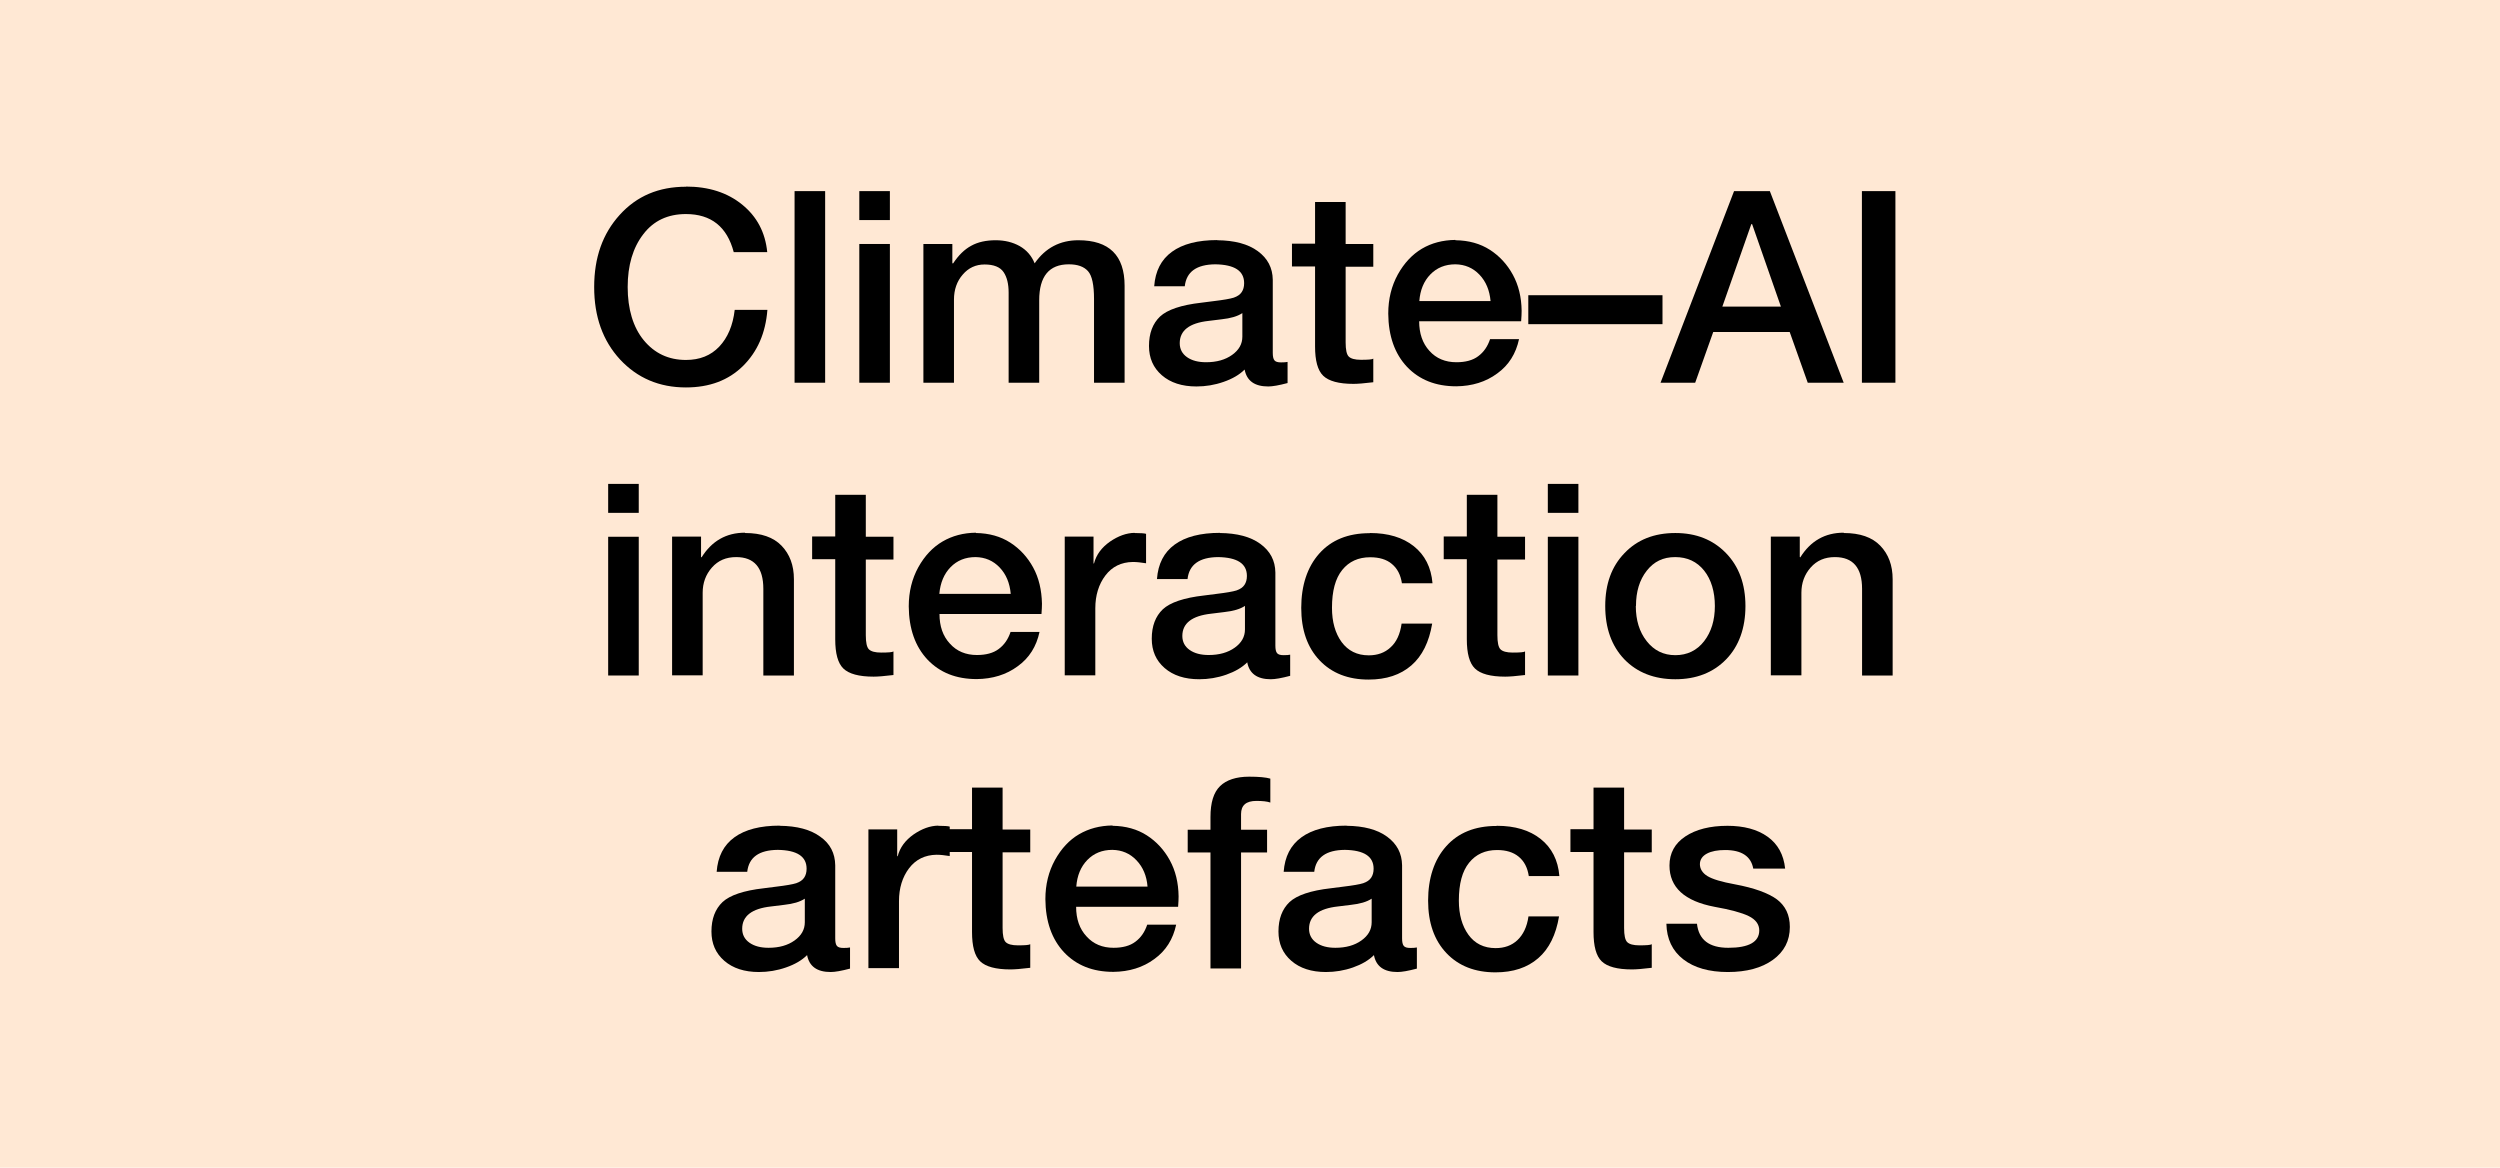 <?xml version="1.0" encoding="UTF-8"?><svg id="Base" xmlns="http://www.w3.org/2000/svg" viewBox="0 0 153.7 71.79"><defs><style>.cls-1{fill:#ffe8d4;}</style></defs><rect class="cls-1" width="153.7" height="71.79"/><path d="M42.17,11.47c1.4,0,2.55.37,3.46,1.11.91.74,1.42,1.71,1.54,2.92h-2.06c-.41-1.56-1.39-2.34-2.94-2.34-1.11,0-1.99.41-2.62,1.24-.64.83-.96,1.91-.96,3.25s.33,2.47.99,3.27,1.52,1.21,2.59,1.21c.85,0,1.53-.27,2.05-.82.52-.55.84-1.3.95-2.26h2.01c-.11,1.42-.61,2.57-1.5,3.45-.89.88-2.06,1.32-3.51,1.32-1.64,0-2.99-.58-4.05-1.72-1.06-1.15-1.59-2.63-1.59-4.45s.52-3.28,1.57-4.44,2.4-1.73,4.08-1.73Z"/><path d="M50.73,11.75v11.78h-1.88v-11.78h1.88Z"/><path d="M54.71,11.75v1.78h-1.88v-1.78h1.88ZM54.71,15v8.53h-1.88v-8.53h1.88Z"/><path d="M61.21,14.77c.56,0,1.05.12,1.48.36.42.24.73.59.92,1.06.66-.95,1.56-1.42,2.69-1.42,1.89,0,2.84.93,2.84,2.8v5.96h-1.88v-5.15c0-.86-.12-1.43-.37-1.71-.25-.28-.64-.42-1.18-.42-1.21,0-1.82.74-1.82,2.21v5.07h-1.88v-5.54c0-.53-.1-.95-.31-1.26s-.6-.47-1.17-.47c-.54,0-.99.21-1.34.62-.36.41-.54.93-.54,1.54v5.11h-1.88v-8.53h1.78v1.19h.05c.33-.5.7-.86,1.11-1.08.41-.23.92-.34,1.51-.34Z"/><path d="M74.84,14.77c1.06.01,1.89.23,2.49.67s.91,1.02.92,1.76v4.49c0,.22.03.37.1.46.07.09.2.13.41.13.18,0,.31-.01.4-.03v1.3c-.53.14-.92.21-1.19.21-.84,0-1.32-.35-1.45-1.04-.32.32-.75.57-1.3.76-.54.19-1.1.28-1.66.28-.89,0-1.6-.23-2.13-.69-.53-.46-.79-1.06-.79-1.8,0-.78.23-1.38.68-1.81.45-.42,1.3-.71,2.54-.85l.78-.1c.58-.07.99-.14,1.21-.21.23-.08.39-.19.49-.34.1-.15.15-.33.15-.55,0-.76-.59-1.14-1.77-1.16-1.16.01-1.78.46-1.88,1.35h-1.88c.07-.94.43-1.64,1.09-2.12s1.59-.72,2.79-.72ZM72.53,21.1c0,.36.15.65.45.86s.69.31,1.17.31c.65,0,1.18-.15,1.6-.45.42-.3.63-.67.63-1.12v-1.45c-.3.2-.72.32-1.27.38l-.81.1c-1.18.13-1.77.59-1.77,1.37Z"/><path d="M82.73,12.44v2.56h1.7v1.4h-1.7v4.65c0,.45.06.74.19.87.13.13.38.2.75.2.44,0,.69-.02.76-.07v1.45c-.56.07-.97.1-1.22.1-.9,0-1.52-.17-1.86-.5s-.5-.93-.5-1.8v-4.92h-1.42v-1.4h1.42v-2.56h1.88Z"/><path d="M89.49,14.77c.81.01,1.52.21,2.11.59.59.38,1.06.89,1.41,1.53s.53,1.38.54,2.22c0,.17-.01.38-.03.64h-6.27c0,.75.21,1.36.63,1.82.42.47.98.7,1.66.7.56,0,1.01-.12,1.34-.37.34-.25.58-.6.73-1.05h1.78c-.19.89-.63,1.6-1.34,2.11-.7.52-1.55.78-2.52.79-1.26,0-2.27-.4-3.03-1.2-.75-.8-1.14-1.89-1.15-3.27,0-.9.2-1.7.59-2.41.39-.7.89-1.23,1.48-1.58s1.28-.53,2.05-.54ZM91.64,18.51c-.06-.66-.28-1.2-.68-1.62-.4-.42-.89-.63-1.48-.64-.63,0-1.14.21-1.54.62-.4.41-.63.96-.68,1.64h4.39Z"/><path d="M102.21,18.15v1.78h-8.25v-1.78h8.25Z"/><path d="M108.81,11.75l4.54,11.78h-2.21l-1.11-3.12h-4.7l-1.11,3.12h-2.13l4.52-11.78h2.19ZM107.67,13.78l-1.78,5.07h3.6l-1.77-5.07h-.05Z"/><path d="M116.53,11.75v11.78h-2.06v-11.78h2.06Z"/><path d="M39.27,29.75v1.78h-1.88v-1.78h1.88ZM39.27,33v8.53h-1.88v-8.53h1.88Z"/><path d="M45.81,32.77c.99,0,1.74.26,2.24.78s.76,1.2.76,2.06v5.92h-1.88v-5.33c0-1.3-.56-1.95-1.67-1.95-.62,0-1.11.21-1.49.64-.38.43-.57.95-.57,1.55v5.08h-1.88v-8.53h1.78v1.25l.03.03c.63-1.01,1.52-1.52,2.67-1.52Z"/><path d="M53.23,30.44v2.56h1.7v1.4h-1.7v4.65c0,.45.06.74.19.87.13.13.38.2.75.2.44,0,.69-.02.76-.07v1.45c-.56.07-.97.1-1.22.1-.9,0-1.52-.17-1.86-.5-.34-.33-.5-.93-.5-1.8v-4.92h-1.42v-1.4h1.42v-2.56h1.88Z"/><path d="M60,32.77c.81.01,1.52.21,2.11.59s1.06.89,1.41,1.53c.35.64.52,1.38.54,2.22,0,.17-.01.38-.03.64h-6.27c0,.75.21,1.36.64,1.82.42.47.98.7,1.66.7.56,0,1.01-.12,1.34-.37.34-.25.58-.6.73-1.05h1.78c-.19.89-.63,1.6-1.34,2.11-.7.52-1.55.78-2.52.79-1.27,0-2.27-.4-3.03-1.2-.75-.8-1.14-1.89-1.15-3.27,0-.9.2-1.7.59-2.41.39-.7.89-1.23,1.49-1.58.6-.35,1.28-.53,2.05-.54ZM62.14,36.51c-.06-.66-.28-1.2-.68-1.62-.4-.42-.89-.63-1.48-.64-.63,0-1.14.21-1.54.62-.4.41-.63.96-.69,1.64h4.39Z"/><path d="M69.75,32.77c.38,0,.62.02.71.05v1.81c-.31-.05-.58-.08-.81-.08-.72.01-1.28.29-1.69.83-.41.54-.62,1.22-.62,2.02v4.12h-1.88v-8.53h1.77v1.65h.03c.14-.54.47-.98.98-1.34.51-.35,1.01-.53,1.51-.54Z"/><path d="M75,32.77c1.06.01,1.89.23,2.49.67s.91,1.02.92,1.76v4.49c0,.22.03.37.1.46.07.09.2.13.41.13.18,0,.31-.01.4-.03v1.3c-.53.14-.92.21-1.19.21-.84,0-1.32-.35-1.45-1.04-.32.32-.75.57-1.29.76-.54.19-1.1.28-1.66.28-.89,0-1.6-.23-2.13-.69-.53-.46-.79-1.06-.79-1.8,0-.78.23-1.38.68-1.81.45-.42,1.3-.71,2.54-.85l.78-.1c.58-.07.99-.14,1.21-.21.23-.08.39-.19.49-.34.1-.15.15-.33.15-.55,0-.76-.59-1.14-1.77-1.16-1.15.01-1.78.46-1.88,1.35h-1.88c.07-.94.43-1.64,1.09-2.12.66-.48,1.59-.72,2.79-.72ZM72.69,39.1c0,.36.15.65.45.86.3.21.69.31,1.17.31.65,0,1.18-.15,1.6-.45s.63-.67.63-1.12v-1.45c-.3.2-.72.32-1.27.38l-.81.1c-1.18.13-1.77.59-1.77,1.37Z"/><path d="M84.23,32.77c1.11,0,2.01.27,2.69.81s1.07,1.3,1.15,2.28h-1.88c-.08-.52-.28-.91-.62-1.19-.33-.28-.78-.41-1.33-.41-.73,0-1.3.26-1.72.78s-.63,1.29-.63,2.33c0,.86.2,1.56.59,2.1.4.54.95.82,1.67.82.54,0,.99-.16,1.34-.49.36-.32.59-.81.68-1.46h1.88c-.19,1.13-.61,1.99-1.28,2.57-.67.58-1.54.87-2.63.87-1.25,0-2.26-.39-3.01-1.18-.75-.79-1.13-1.86-1.13-3.23s.37-2.51,1.11-3.34c.74-.83,1.77-1.25,3.09-1.25Z"/><path d="M92.06,30.44v2.56h1.7v1.4h-1.7v4.65c0,.45.06.74.19.87.13.13.38.2.75.2.44,0,.69-.02.76-.07v1.45c-.56.07-.97.1-1.22.1-.9,0-1.52-.17-1.86-.5-.34-.33-.5-.93-.5-1.8v-4.92h-1.42v-1.4h1.42v-2.56h1.88Z"/><path d="M97.04,29.75v1.78h-1.88v-1.78h1.88ZM97.04,33v8.53h-1.88v-8.53h1.88Z"/><path d="M103,32.77c1.28,0,2.31.41,3.11,1.23.8.82,1.2,1.91,1.2,3.26s-.4,2.47-1.19,3.28c-.79.81-1.83,1.22-3.12,1.22s-2.35-.41-3.14-1.23c-.78-.82-1.17-1.91-1.17-3.27s.39-2.43,1.18-3.25c.79-.83,1.83-1.24,3.13-1.24ZM100.57,37.26c0,.87.22,1.59.67,2.16s1.03.86,1.76.86,1.33-.29,1.77-.86c.44-.57.66-1.29.66-2.16s-.22-1.63-.66-2.18c-.44-.55-1.03-.83-1.78-.83s-1.31.28-1.75.84c-.44.56-.66,1.28-.66,2.16Z"/><path d="M113.36,32.77c.99,0,1.74.26,2.24.78s.76,1.2.76,2.06v5.92h-1.88v-5.33c0-1.3-.56-1.95-1.67-1.95-.62,0-1.11.21-1.49.64-.38.43-.57.95-.57,1.55v5.08h-1.88v-8.53h1.78v1.25l.03.03c.63-1.01,1.52-1.52,2.67-1.52Z"/><path d="M47.94,50.77c1.06.01,1.89.23,2.49.67.61.43.91,1.02.92,1.76v4.49c0,.22.03.37.1.46.07.09.2.13.41.13.18,0,.31-.01.4-.03v1.3c-.53.14-.92.21-1.19.21-.84,0-1.32-.35-1.45-1.04-.32.32-.75.57-1.3.76-.54.19-1.1.28-1.66.28-.89,0-1.6-.23-2.13-.69-.53-.46-.79-1.06-.79-1.8,0-.78.23-1.38.68-1.81.45-.42,1.3-.71,2.54-.85l.78-.1c.58-.07.99-.14,1.21-.21.23-.08.39-.19.49-.34s.15-.33.15-.55c0-.76-.59-1.14-1.77-1.16-1.16.01-1.78.46-1.88,1.35h-1.88c.07-.94.43-1.64,1.09-2.12.66-.48,1.59-.72,2.79-.72ZM45.63,57.1c0,.36.15.65.45.86s.69.31,1.17.31c.65,0,1.18-.15,1.6-.45s.63-.67.63-1.12v-1.45c-.3.2-.72.32-1.27.38l-.81.1c-1.18.13-1.77.59-1.77,1.37Z"/><path d="M57.68,50.77c.38,0,.62.02.71.05v1.81c-.31-.05-.58-.08-.81-.08-.71.01-1.28.29-1.69.83-.41.54-.62,1.22-.62,2.02v4.12h-1.88v-8.53h1.77v1.65h.03c.14-.54.47-.98.98-1.34.51-.35,1.01-.53,1.51-.54Z"/><path d="M61.64,48.44v2.56h1.7v1.4h-1.7v4.65c0,.45.06.74.19.87.13.13.38.2.75.2.44,0,.69-.02.76-.07v1.45c-.56.07-.97.1-1.22.1-.9,0-1.52-.17-1.86-.5-.34-.33-.5-.93-.5-1.8v-4.92h-1.42v-1.4h1.42v-2.56h1.88Z"/><path d="M68.4,50.77c.81.01,1.52.21,2.11.59s1.06.89,1.41,1.53.53,1.38.54,2.22c0,.17-.01.38-.03.64h-6.27c0,.75.21,1.36.64,1.82.42.47.98.7,1.66.7.56,0,1.01-.12,1.34-.37.34-.25.58-.6.73-1.05h1.78c-.19.89-.63,1.6-1.34,2.11-.7.52-1.55.78-2.52.79-1.27,0-2.27-.4-3.03-1.2-.75-.8-1.14-1.89-1.15-3.27,0-.9.2-1.7.59-2.41.39-.7.88-1.23,1.48-1.58s1.28-.53,2.05-.54ZM70.55,54.51c-.05-.66-.28-1.2-.68-1.62-.4-.42-.89-.63-1.48-.64-.63,0-1.14.21-1.54.62-.4.41-.63.96-.68,1.64h4.39Z"/><path d="M76.8,47.75c.59,0,1.03.04,1.3.12v1.47c-.2-.07-.48-.1-.86-.1-.63,0-.94.27-.94.81v.96h1.6v1.4h-1.6v7.13h-1.88v-7.13h-1.4v-1.4h1.4v-.78c0-.88.19-1.51.59-1.9.39-.38.99-.58,1.79-.58Z"/><path d="M82.79,50.77c1.06.01,1.89.23,2.49.67s.91,1.02.92,1.76v4.49c0,.22.03.37.1.46.07.09.2.13.41.13.18,0,.31-.01.4-.03v1.3c-.53.14-.92.21-1.19.21-.84,0-1.32-.35-1.45-1.04-.32.32-.75.57-1.29.76-.54.19-1.1.28-1.66.28-.89,0-1.6-.23-2.13-.69-.53-.46-.79-1.06-.79-1.8,0-.78.23-1.38.68-1.81.45-.42,1.3-.71,2.54-.85l.78-.1c.58-.07.99-.14,1.21-.21.23-.08.39-.19.49-.34.1-.15.15-.33.15-.55,0-.76-.59-1.14-1.77-1.16-1.15.01-1.78.46-1.88,1.35h-1.88c.07-.94.43-1.64,1.09-2.12.66-.48,1.59-.72,2.79-.72ZM80.48,57.1c0,.36.15.65.45.86.3.21.69.31,1.17.31.65,0,1.18-.15,1.6-.45s.63-.67.63-1.12v-1.45c-.3.2-.72.32-1.27.38l-.81.1c-1.18.13-1.77.59-1.77,1.37Z"/><path d="M92.03,50.77c1.11,0,2.01.27,2.69.81.68.54,1.07,1.3,1.15,2.28h-1.88c-.08-.52-.28-.91-.62-1.19-.34-.28-.78-.41-1.33-.41-.73,0-1.3.26-1.72.78s-.63,1.29-.63,2.33c0,.86.2,1.56.59,2.1s.95.82,1.67.82c.54,0,.99-.16,1.34-.49s.59-.81.68-1.46h1.88c-.19,1.13-.61,1.99-1.28,2.57-.67.58-1.54.87-2.63.87-1.25,0-2.26-.39-3.01-1.18-.75-.79-1.13-1.86-1.13-3.23s.37-2.51,1.11-3.34c.74-.83,1.77-1.25,3.09-1.25Z"/><path d="M99.85,48.44v2.56h1.7v1.4h-1.7v4.65c0,.45.06.74.19.87.13.13.38.2.75.2.44,0,.69-.02.76-.07v1.45c-.56.07-.97.1-1.22.1-.9,0-1.52-.17-1.86-.5s-.5-.93-.5-1.8v-4.92h-1.42v-1.4h1.42v-2.56h1.88Z"/><path d="M106.19,50.77c1.02,0,1.85.22,2.48.67s.99,1.1,1.08,1.96h-1.96c-.14-.76-.72-1.14-1.73-1.14-.46,0-.84.07-1.12.22s-.43.37-.43.65.15.54.46.73c.31.19.87.36,1.7.51,1.18.22,2.03.53,2.57.92.53.4.8.96.8,1.7,0,.85-.35,1.52-1.04,2.02-.69.5-1.62.75-2.77.75s-2.07-.26-2.74-.78-1.02-1.25-1.04-2.19h1.88c.11.99.75,1.48,1.93,1.48,1.26,0,1.9-.36,1.9-1.07,0-.37-.22-.67-.65-.88-.43-.21-1.14-.4-2.1-.57-1.85-.35-2.77-1.2-2.77-2.54,0-.76.33-1.36.98-1.79s1.52-.65,2.58-.65Z"/></svg>